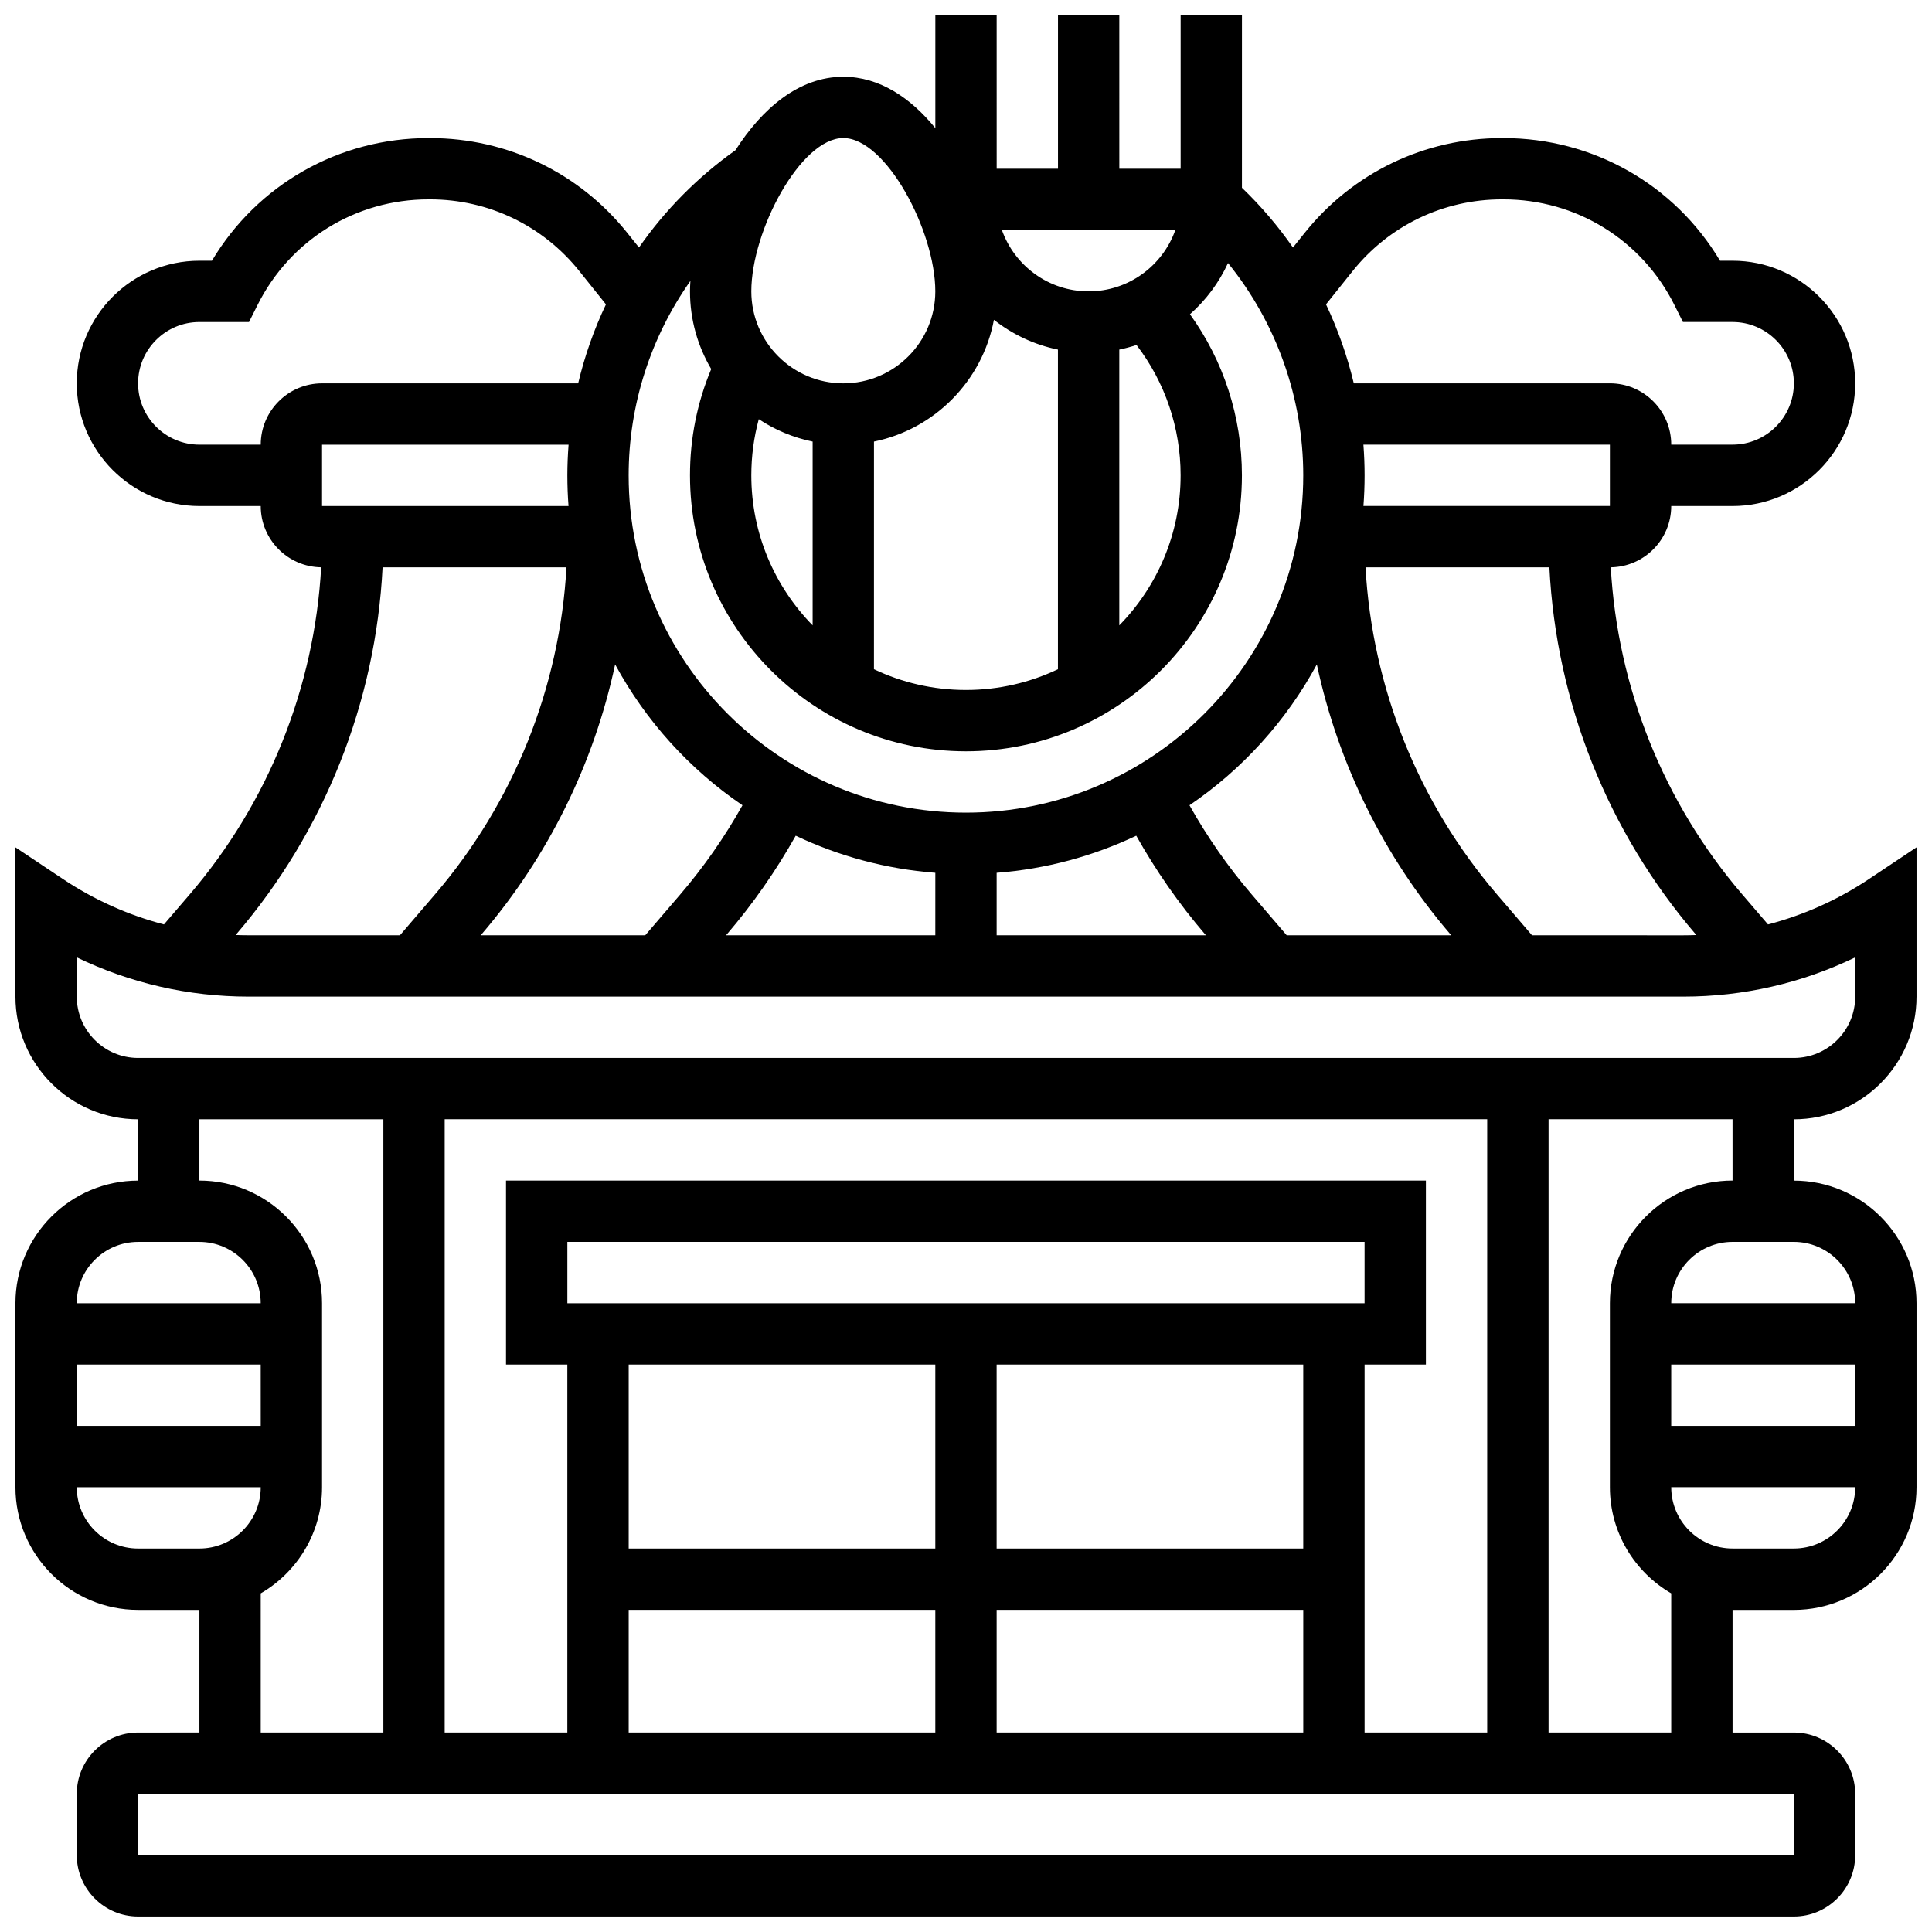 <?xml version="1.0" encoding="UTF-8"?>
<!-- Uploaded to: ICON Repo, www.svgrepo.com, Generator: ICON Repo Mixer Tools -->
<svg width="800px" height="800px" version="1.1" viewBox="144 144 512 512" xmlns="http://www.w3.org/2000/svg">
 <defs>
  <clipPath id="a">
   <path d="m148.09 148.09h503.81v503.81h-503.81z"/>
  </clipPath>
 </defs>
 <g clip-path="url(#a)">
  <path d="m651.9 408.12v-39.562l-12.633 8.422c-8.254 5.504-17.273 9.539-26.727 12.008l-6.84-7.977c-20.844-24.32-33.047-54.828-34.828-86.668 8.855-0.125 16.02-7.356 16.02-16.238h16.25c17.922 0 32.504-14.582 32.504-32.504s-14.582-32.504-32.504-32.504h-3.316c-12.051-20.172-33.605-32.504-57.402-32.504h-0.406c-20.441 0-39.488 9.156-52.262 25.117l-3.106 3.883c-3.949-5.672-8.473-10.98-13.523-15.832l0.004-45.672h-16.25v40.629h-16.25l-0.004-40.629h-16.25v40.629h-16.25l-0.004-40.629h-16.25v29.867c-6.519-8-14.77-13.617-24.379-13.617-11.812 0-21.582 8.477-28.586 19.461-10.082 7.156-18.691 15.906-25.574 25.785l-3.102-3.875c-12.77-15.961-31.816-25.117-52.262-25.117h-0.406c-23.793 0-45.348 12.332-57.402 32.504h-3.316c-17.922 0-32.504 14.582-32.504 32.504s14.582 32.504 32.504 32.504h16.25c0 8.883 7.164 16.113 16.016 16.238-1.781 31.84-13.98 62.348-34.824 86.668l-6.84 7.977c-9.453-2.473-18.473-6.504-26.727-12.008l-12.629-8.422v39.562c0 17.922 14.582 32.504 32.504 32.504v16.25c-17.922 0-32.504 14.582-32.504 32.504v48.754c0 17.922 14.582 32.504 32.504 32.504h16.25v32.504l-16.25 0.004c-8.961 0-16.25 7.293-16.25 16.25v16.25c0 8.961 7.293 16.25 16.25 16.25h438.8c8.961 0 16.25-7.293 16.25-16.25v-16.25c0-8.961-7.293-16.25-16.25-16.25h-16.25v-32.504h16.25c17.922 0 32.504-14.582 32.504-32.504v-48.754c0-17.922-14.582-32.504-32.504-32.504v-16.25c17.922-0.004 32.504-14.586 32.504-32.508zm-58.355-16.32c-1.145 0.043-2.293 0.07-3.445 0.07l-40.098-0.004-9.305-10.855c-20.844-24.316-33.043-54.82-34.824-86.656h48.73c1.797 35.715 15.398 69.973 38.762 97.23zm-364.2-113.7v-16.25h65.332c-0.207 2.691-0.324 5.402-0.324 8.125 0 2.734 0.105 5.445 0.309 8.125zm111.42 79.305c-4.695 8.383-10.207 16.305-16.465 23.605l-9.305 10.852h-43.602l0.238-0.281c17.68-20.629 29.766-45.266 35.383-71.508 8.105 14.988 19.727 27.801 33.75 37.332zm-4.121 34.18c6.922-8.078 13.023-16.84 18.23-26.109 11.371 5.394 23.852 8.82 36.996 9.828l-0.004 16.559h-55.465zm71.477-16.281c13.148-1.004 25.625-4.434 36.996-9.828 5.207 9.27 11.305 18.031 18.23 26.109l0.238 0.281-55.465-0.004zm76.871 16.559-9.305-10.855c-6.258-7.301-11.766-15.223-16.465-23.605 14.023-9.531 25.645-22.344 33.754-37.324 5.617 26.242 17.699 50.879 35.383 71.508l0.238 0.281zm20.324-130.02h65.324v16.25h-65.316c0.207-2.684 0.309-5.394 0.309-8.125 0-2.719-0.109-5.43-0.316-8.125zm-2.867-45.988c9.668-12.086 24.09-19.02 39.57-19.02h0.406c19.32 0 36.684 10.734 45.324 28.012l2.246 4.492h13.148c8.961 0 16.25 7.293 16.25 16.25 0 8.961-7.293 16.25-16.25 16.25h-16.25c0-8.961-7.293-16.25-16.25-16.25h-67.875c-1.719-7.227-4.191-14.242-7.363-20.93zm-45.574 54.117c0 15.461-6.207 29.492-16.25 39.754v-73.078c1.555-0.316 3.074-0.73 4.562-1.223 7.57 9.887 11.688 21.957 11.688 34.547zm-111.79-14.883c4.266 2.828 9.09 4.879 14.273 5.938v48.699c-10.043-10.262-16.25-24.293-16.25-39.754 0-5.102 0.676-10.074 1.977-14.883zm30.527 5.938c16.09-3.277 28.742-16.098 31.789-32.27 4.883 3.844 10.656 6.606 16.965 7.891v84.703c-7.394 3.523-15.656 5.5-24.379 5.5-8.719 0-16.984-1.977-24.379-5.5zm56.883-39.812c-10.594 0-19.625-6.793-22.98-16.25h45.961c-3.356 9.457-12.391 16.25-22.98 16.25zm-65.008-40.629c11.301 0 24.379 24.586 24.379 40.629 0 13.441-10.934 24.379-24.379 24.379-13.441 0-24.379-10.934-24.379-24.379 0-16.043 13.074-40.629 24.379-40.629zm-40.523 37.859c-0.062 0.953-0.109 1.887-0.109 2.769 0 7.512 2.059 14.547 5.625 20.594-3.731 8.906-5.625 18.359-5.625 28.164 0 40.324 32.809 73.133 73.133 73.133 40.324 0 73.133-32.809 73.133-73.133 0-15.461-4.844-30.312-13.766-42.691 4.242-3.746 7.695-8.363 10.082-13.57 12.797 15.812 19.938 35.672 19.938 56.262 0 49.285-40.098 89.387-89.387 89.387-49.285 0-89.387-40.098-89.387-89.387 0.004-18.707 5.863-36.645 16.363-51.527zm-130.12 43.398c-8.961 0-16.25-7.293-16.25-16.25 0-8.961 7.293-16.25 16.25-16.25h13.148l2.246-4.492c8.641-17.281 26.008-28.016 45.324-28.016h0.406c15.477 0 29.902 6.934 39.57 19.02l7.043 8.805c-3.172 6.676-5.644 13.691-7.363 20.934h-67.871c-8.961 0-16.25 7.293-16.25 16.25zm9.785 129.74c23.363-27.262 36.961-61.52 38.762-97.234h48.73c-1.781 31.836-13.984 62.34-34.824 86.656l-9.309 10.855h-40.098c-1.152 0-2.301-0.027-3.445-0.07zm-42.289 16.531v-10.398c14.152 6.832 29.66 10.398 45.551 10.398h380.21c15.891 0 31.402-3.566 45.551-10.398v10.398c0 8.961-7.293 16.25-16.25 16.25h-438.8c-8.961 0-16.254-7.289-16.254-16.25zm341.29 195.02v-97.512h16.25v-48.754l-243.78-0.004v48.754h16.25v97.512h-32.504v-162.52h276.28v162.52zm-16.254-48.758h-81.258v-48.754h81.258zm-195.02-65.008v-16.25h211.27v16.25zm97.512 16.254v48.754h-81.258v-48.754zm-81.258 65.008h81.258v32.504h-81.258zm97.512 0h81.258v32.504h-81.258zm-227.53-97.512h16.25c8.961 0 16.25 7.293 16.25 16.25h-48.754c0-8.961 7.293-16.25 16.254-16.25zm32.504 48.754h-48.758v-16.25h48.754zm-32.504 32.504c-8.961 0-16.25-7.293-16.25-16.25h48.754c0 8.961-7.293 16.25-16.25 16.25zm32.504 11.879c9.707-5.629 16.25-16.129 16.25-28.133v-48.754c0-17.922-14.582-32.504-32.504-32.504v-16.25h48.754v162.52h-32.5zm406.31 69.383h-0.012-438.8v-16.25h438.8zm-32.516-130.02h48.754v16.25h-48.754zm32.504 48.754h-16.25c-8.961 0-16.25-7.293-16.25-16.25h48.754c0 8.961-7.293 16.25-16.254 16.25zm16.254-65.008h-48.754c0-8.961 7.293-16.25 16.25-16.25h16.25c8.961 0 16.254 7.289 16.254 16.25zm-32.504-32.504c-17.922 0-32.504 14.582-32.504 32.504v48.754c0 12.004 6.547 22.5 16.25 28.133v36.879h-32.504v-162.52h48.754z"/>
 </g>
</svg>